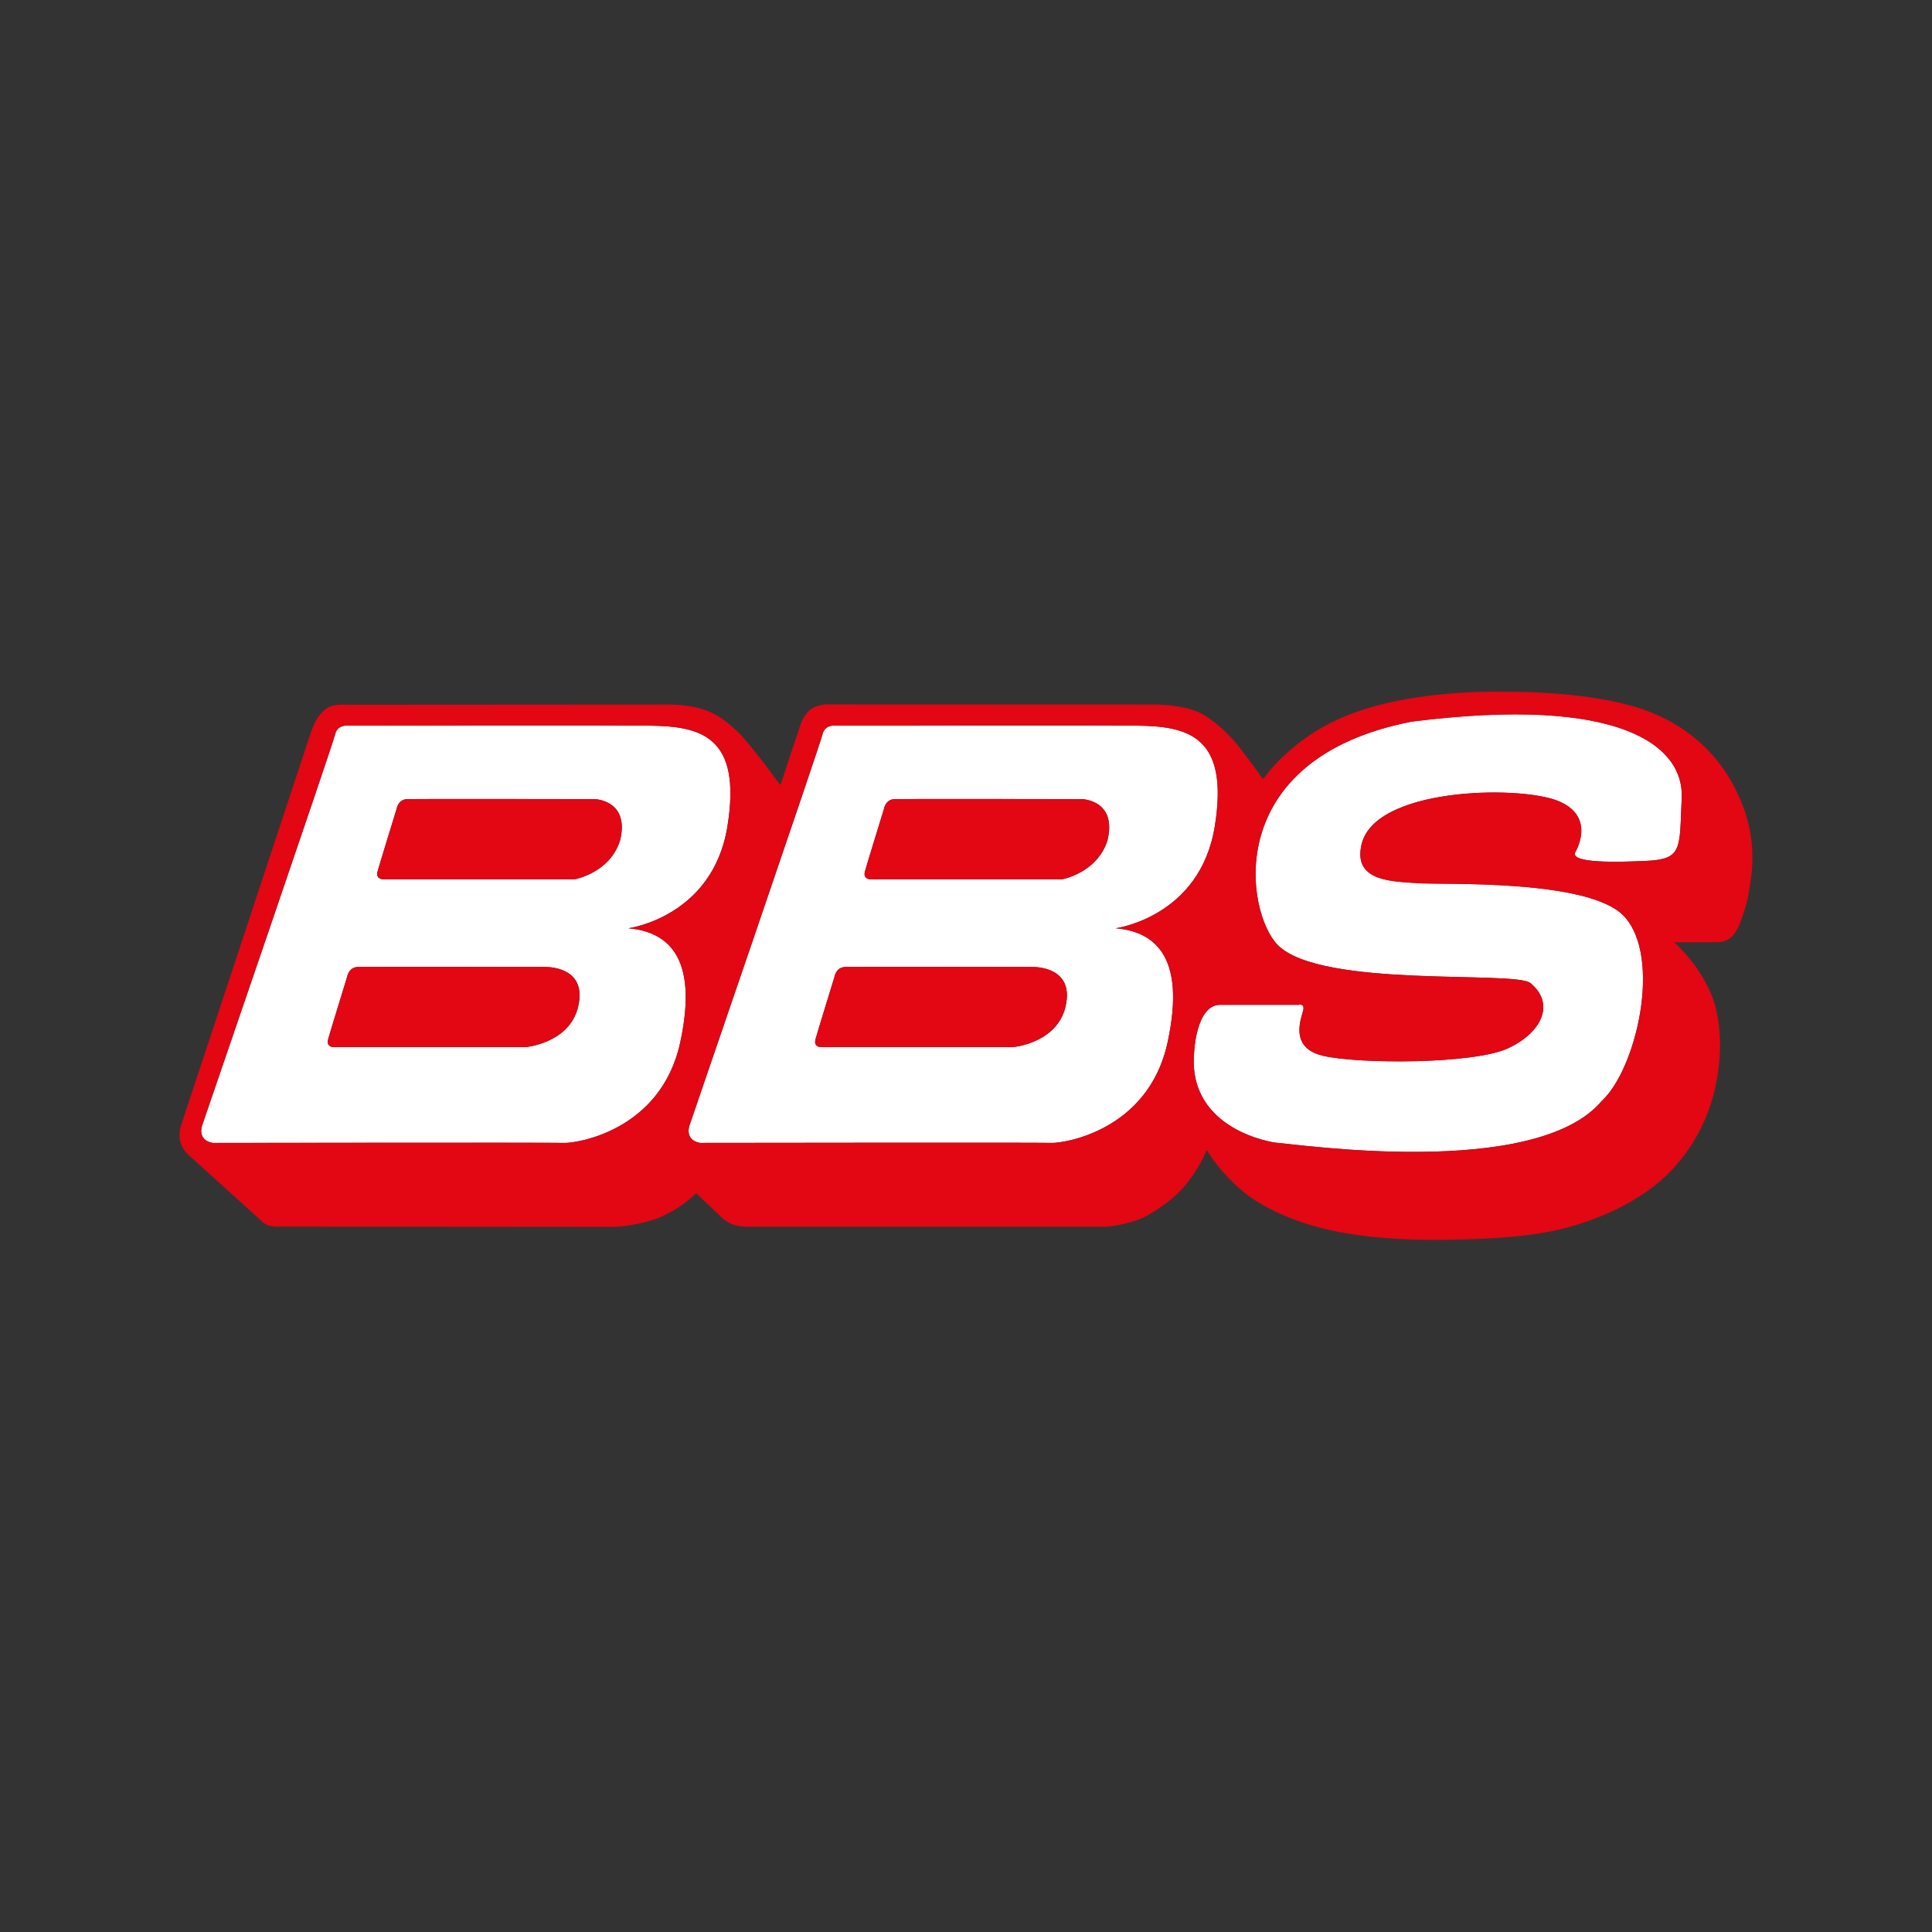 <svg width="1000" height="1000" viewBox="0 0 1000 1000" fill="none" xmlns="http://www.w3.org/2000/svg">
<rect x="0" y="0" width="1000" height="1000" fill="#333333" stroke="none"/>
<path d="M588.286 375.593C561.717 375.349 432.164 375.593 432.164 375.593C432.164 375.593 426.899 374.881 425.699 380.146C424.5 385.411 356.969 582.231 356.969 582.231C356.969 582.231 353.859 589.895 362.234 591.562C362.234 591.562 539.193 591.318 544.458 591.562C549.723 591.805 594.262 585.809 604.325 539.602C614.387 493.396 596.194 482.134 577.512 480.467C577.512 480.467 621.116 474.673 628.76 427.796C636.383 380.899 614.875 375.837 588.286 375.593ZM551.004 522.892C545.495 540.253 524.19 542.001 524.19 542.001H424.907C424.907 542.001 421.146 542.001 422.04 538.179C422.427 536.512 431.94 505.613 431.94 505.613C431.94 505.613 432.652 500.755 437.368 500.511C440.316 500.368 534.416 500.511 534.416 500.511C534.416 500.511 557.834 499.677 551.024 522.892H551.004ZM573.162 435.155C567.815 451.845 549.784 455.117 549.784 455.117H450.5C450.5 455.117 446.739 455.117 447.634 451.296C448.02 449.629 457.534 418.73 457.534 418.73C457.534 418.73 458.245 413.851 462.961 413.627C465.909 413.485 560.009 413.627 560.009 413.627C560.009 413.627 578.447 414.034 573.182 435.175L573.162 435.155Z" fill="white"/>
<path d="M325.257 480.467C325.257 480.467 368.861 474.673 376.505 427.796C384.128 380.899 362.62 375.837 336.031 375.593C309.462 375.349 179.909 375.593 179.909 375.593C179.909 375.593 174.644 374.881 173.445 380.146C172.245 385.411 104.714 582.231 104.714 582.231C104.714 582.231 101.604 589.895 109.979 591.562C109.979 591.562 286.938 591.318 292.203 591.562C297.468 591.805 342.008 585.809 352.07 539.602C362.133 493.396 343.939 482.134 325.257 480.467ZM298.749 522.892C293.24 540.253 271.936 542.001 271.936 542.001H172.652C172.652 542.001 168.891 542.001 169.785 538.179C170.172 536.512 179.685 505.613 179.685 505.613C179.685 505.613 180.397 500.755 185.113 500.511C188.061 500.368 282.161 500.511 282.161 500.511C282.161 500.511 305.579 499.677 298.769 522.892H298.749ZM320.907 435.155C315.56 451.845 297.529 455.117 297.529 455.117H198.245C198.245 455.117 194.484 455.117 195.379 451.296C195.765 449.629 205.279 418.73 205.279 418.73C205.279 418.73 205.99 413.851 210.706 413.627C213.654 413.485 307.754 413.627 307.754 413.627C307.754 413.627 326.192 414.034 320.927 435.175L320.907 435.155Z" fill="white"/>
<path d="M730.381 373.56C631.728 392.954 644.758 472.539 661.427 489.209C683.89 511.692 784.17 502.239 792.159 508.846C805.088 519.539 798.014 534.521 780.491 542.611C762.52 550.926 702.613 550.743 684.642 546.433C666.692 542.123 673.868 526.328 674.58 522.73C675.291 519.132 672.181 520.087 672.181 520.087H631.484C619.043 520.087 618.067 544.746 618.067 544.746C614.469 585.443 660.208 591.44 660.208 591.44C669.782 591.928 794.456 610.813 829.015 569.892C846.904 553.507 860.341 495.917 840.785 474.41C822.794 454.65 745.201 458.086 733.471 457.11C721.742 456.155 700.905 456.622 704.503 438.184C709.768 407.529 785.918 406.33 806.267 414.481C826.616 422.613 815.374 441.051 815.374 441.051C812.345 447.027 837.817 446.214 851.701 445.604C871.074 444.75 869.245 439.607 870.444 413.018C871.643 386.428 839.789 359.636 730.361 373.52L730.381 373.56Z" fill="white"/>
<path d="M282.141 500.49C282.141 500.49 188.02 500.348 185.093 500.49C180.377 500.734 179.665 505.592 179.665 505.592C179.665 505.592 170.151 536.471 169.765 538.159C168.891 542.001 172.632 542.001 172.632 542.001H271.915C271.915 542.001 293.219 540.252 298.728 522.892C305.559 499.657 282.12 500.51 282.12 500.51L282.141 500.49Z" fill="#E30613"/>
<path d="M307.734 413.607C307.734 413.607 213.614 413.465 210.687 413.607C205.97 413.851 205.259 418.71 205.259 418.71C205.259 418.71 195.745 449.609 195.359 451.276C194.485 455.118 198.225 455.118 198.225 455.118H297.509C297.509 455.118 315.54 451.845 320.887 435.155C326.152 414.014 307.714 413.607 307.714 413.607H307.734Z" fill="#E30613"/>
<path d="M534.394 500.49C534.394 500.49 440.274 500.348 437.347 500.49C432.631 500.734 431.919 505.592 431.919 505.592C431.919 505.592 422.405 536.471 422.019 538.159C421.145 542.001 424.885 542.001 424.885 542.001H524.169C524.169 542.001 545.473 540.252 550.982 522.892C557.813 499.657 534.374 500.51 534.374 500.51L534.394 500.49Z" fill="#E30613"/>
<path d="M559.988 413.607C559.988 413.607 465.868 413.465 462.94 413.607C458.224 413.851 457.513 418.71 457.513 418.71C457.513 418.71 447.999 449.609 447.613 451.276C446.739 455.118 450.479 455.118 450.479 455.118H549.763C549.763 455.118 567.794 451.845 573.141 435.155C578.406 414.014 559.968 413.607 559.968 413.607H559.988Z" fill="#E30613"/>
<path d="M843.895 365.185C829.726 361.241 814.602 359.635 802.445 358.822C788.195 357.867 778.011 358.05 778.011 358.05C778.011 358.05 762.033 357.541 742.314 359.778C729.792 361.18 715.664 363.823 703.528 367.99C694.969 370.938 687.367 374.516 680.882 378.581C668.461 386.347 660.025 395.23 656.101 400.251C653.195 403.992 654.15 403.849 651.304 399.865C647.787 394.946 641.973 387.404 641.973 387.404C641.973 387.404 633.252 375.613 622.153 369.515C612.416 364.189 595.808 364.656 595.808 364.656L429.664 364.595C429.664 364.595 423.016 364.128 419.052 367.624C415.149 371.06 413.787 376.752 413.787 376.752C413.787 376.752 406.266 399.154 404.477 404.927C403.928 406.695 403.847 406.228 402.627 404.663C400.818 402.305 397.301 397.405 393.581 392.628C389.718 387.648 385.673 382.871 385.673 382.871C385.673 382.871 377.44 372.91 367.662 368.559C357.925 364.25 345.707 364.677 345.707 364.677L180.275 364.778C180.275 364.778 173.018 364.148 169.684 366.262C167.875 367.421 166.065 369.088 164.744 371.019C162.508 374.272 161.309 377.87 161.309 377.87L94.022 581.54C94.022 581.54 92.639 585.28 92.965 588.817C93.432 593.798 96.807 597.091 96.807 597.091L134.78 631.446C134.78 631.446 136.244 633.357 138.764 634.211C141.346 635.085 145.005 634.902 145.005 634.902L317.634 635.044C317.634 635.044 324.952 634.861 333.51 632.645C336.438 631.893 339.528 631.121 342.475 629.718C346.561 627.787 350.403 625.551 353.31 623.498C357.803 620.306 360.323 617.623 360.323 617.623L373.72 630.328C373.72 630.328 376.098 632.584 379.209 633.743C382.461 634.942 386.466 634.963 386.466 634.963H572.084C572.084 634.963 580.764 634.556 590.034 630.978C593.022 629.82 604.508 623.66 612.477 614.675C620.628 605.487 624.572 595.221 624.572 595.221C624.572 595.221 630.996 606.544 643.721 616.952C645.714 618.578 650.531 622.461 659.618 626.852C666.266 630.064 675.291 633.682 687.184 636.426C704.137 640.35 726.966 642.525 757.764 641.509C769.392 641.122 787.992 640.573 805.068 636.833C824.136 632.666 841.761 624.738 855.299 614.573C866.338 606.279 874.327 595.526 879.266 586.134C881.076 582.699 884.166 576.478 886.442 568.367C890.101 555.357 892.033 537.915 888.15 521.957C883.393 502.462 866.602 487.745 866.602 487.745L889.105 487.684C889.105 487.684 893.537 487.684 896.485 484.736C899.757 481.463 901.546 475.243 901.546 475.243C901.546 475.243 902.746 472.315 903.925 467.782C904.697 464.814 905.327 461.155 905.958 457.171C909.21 436.761 904.819 420.844 897.46 406.878C880.811 375.308 851.132 367.177 843.875 365.165L843.895 365.185ZM352.07 539.623C342.008 585.829 297.468 591.826 292.203 591.582C286.938 591.338 109.979 591.582 109.979 591.582C101.604 589.915 104.714 582.251 104.714 582.251C104.714 582.251 172.245 385.432 173.445 380.167C174.644 374.902 179.909 375.613 179.909 375.613C179.909 375.613 309.442 375.369 336.031 375.613C362.6 375.857 384.128 380.919 376.505 427.817C368.882 474.714 325.257 480.487 325.257 480.487C343.939 482.154 362.133 493.416 352.07 539.623ZM577.512 480.467C596.194 482.134 614.388 493.396 604.325 539.602C594.263 585.809 549.723 591.806 544.458 591.562C539.193 591.318 362.234 591.562 362.234 591.562C353.859 589.895 356.969 582.231 356.969 582.231C356.969 582.231 424.5 385.412 425.7 380.147C426.899 374.882 432.164 375.593 432.164 375.593C432.164 375.593 561.696 375.349 588.286 375.593C614.855 375.837 636.383 380.899 628.76 427.796C621.116 474.694 577.512 480.467 577.512 480.467ZM870.464 413.038C869.265 439.627 871.094 444.791 851.721 445.624C837.837 446.234 812.366 447.047 815.395 441.071C815.395 441.071 826.657 422.633 806.288 414.502C785.939 406.37 709.789 407.549 704.524 438.204C700.926 456.642 721.762 456.154 733.492 457.13C745.221 458.086 822.815 454.65 840.805 474.43C860.361 495.937 846.924 553.527 829.035 569.912C794.477 610.833 669.803 591.948 660.228 591.46C660.228 591.46 614.489 585.463 618.087 544.766C618.087 544.766 619.043 520.107 631.504 520.107H672.202C672.202 520.107 675.312 519.152 674.6 522.75C673.889 526.348 666.693 542.143 684.663 546.453C702.613 550.763 762.541 550.925 780.511 542.631C798.034 534.541 805.109 519.559 792.18 508.866C784.191 502.259 683.911 511.712 661.448 489.229C644.779 472.539 631.748 392.974 730.402 373.581C839.829 359.696 871.684 386.469 870.485 413.079L870.464 413.038Z" fill="#E30613"/>
</svg>
